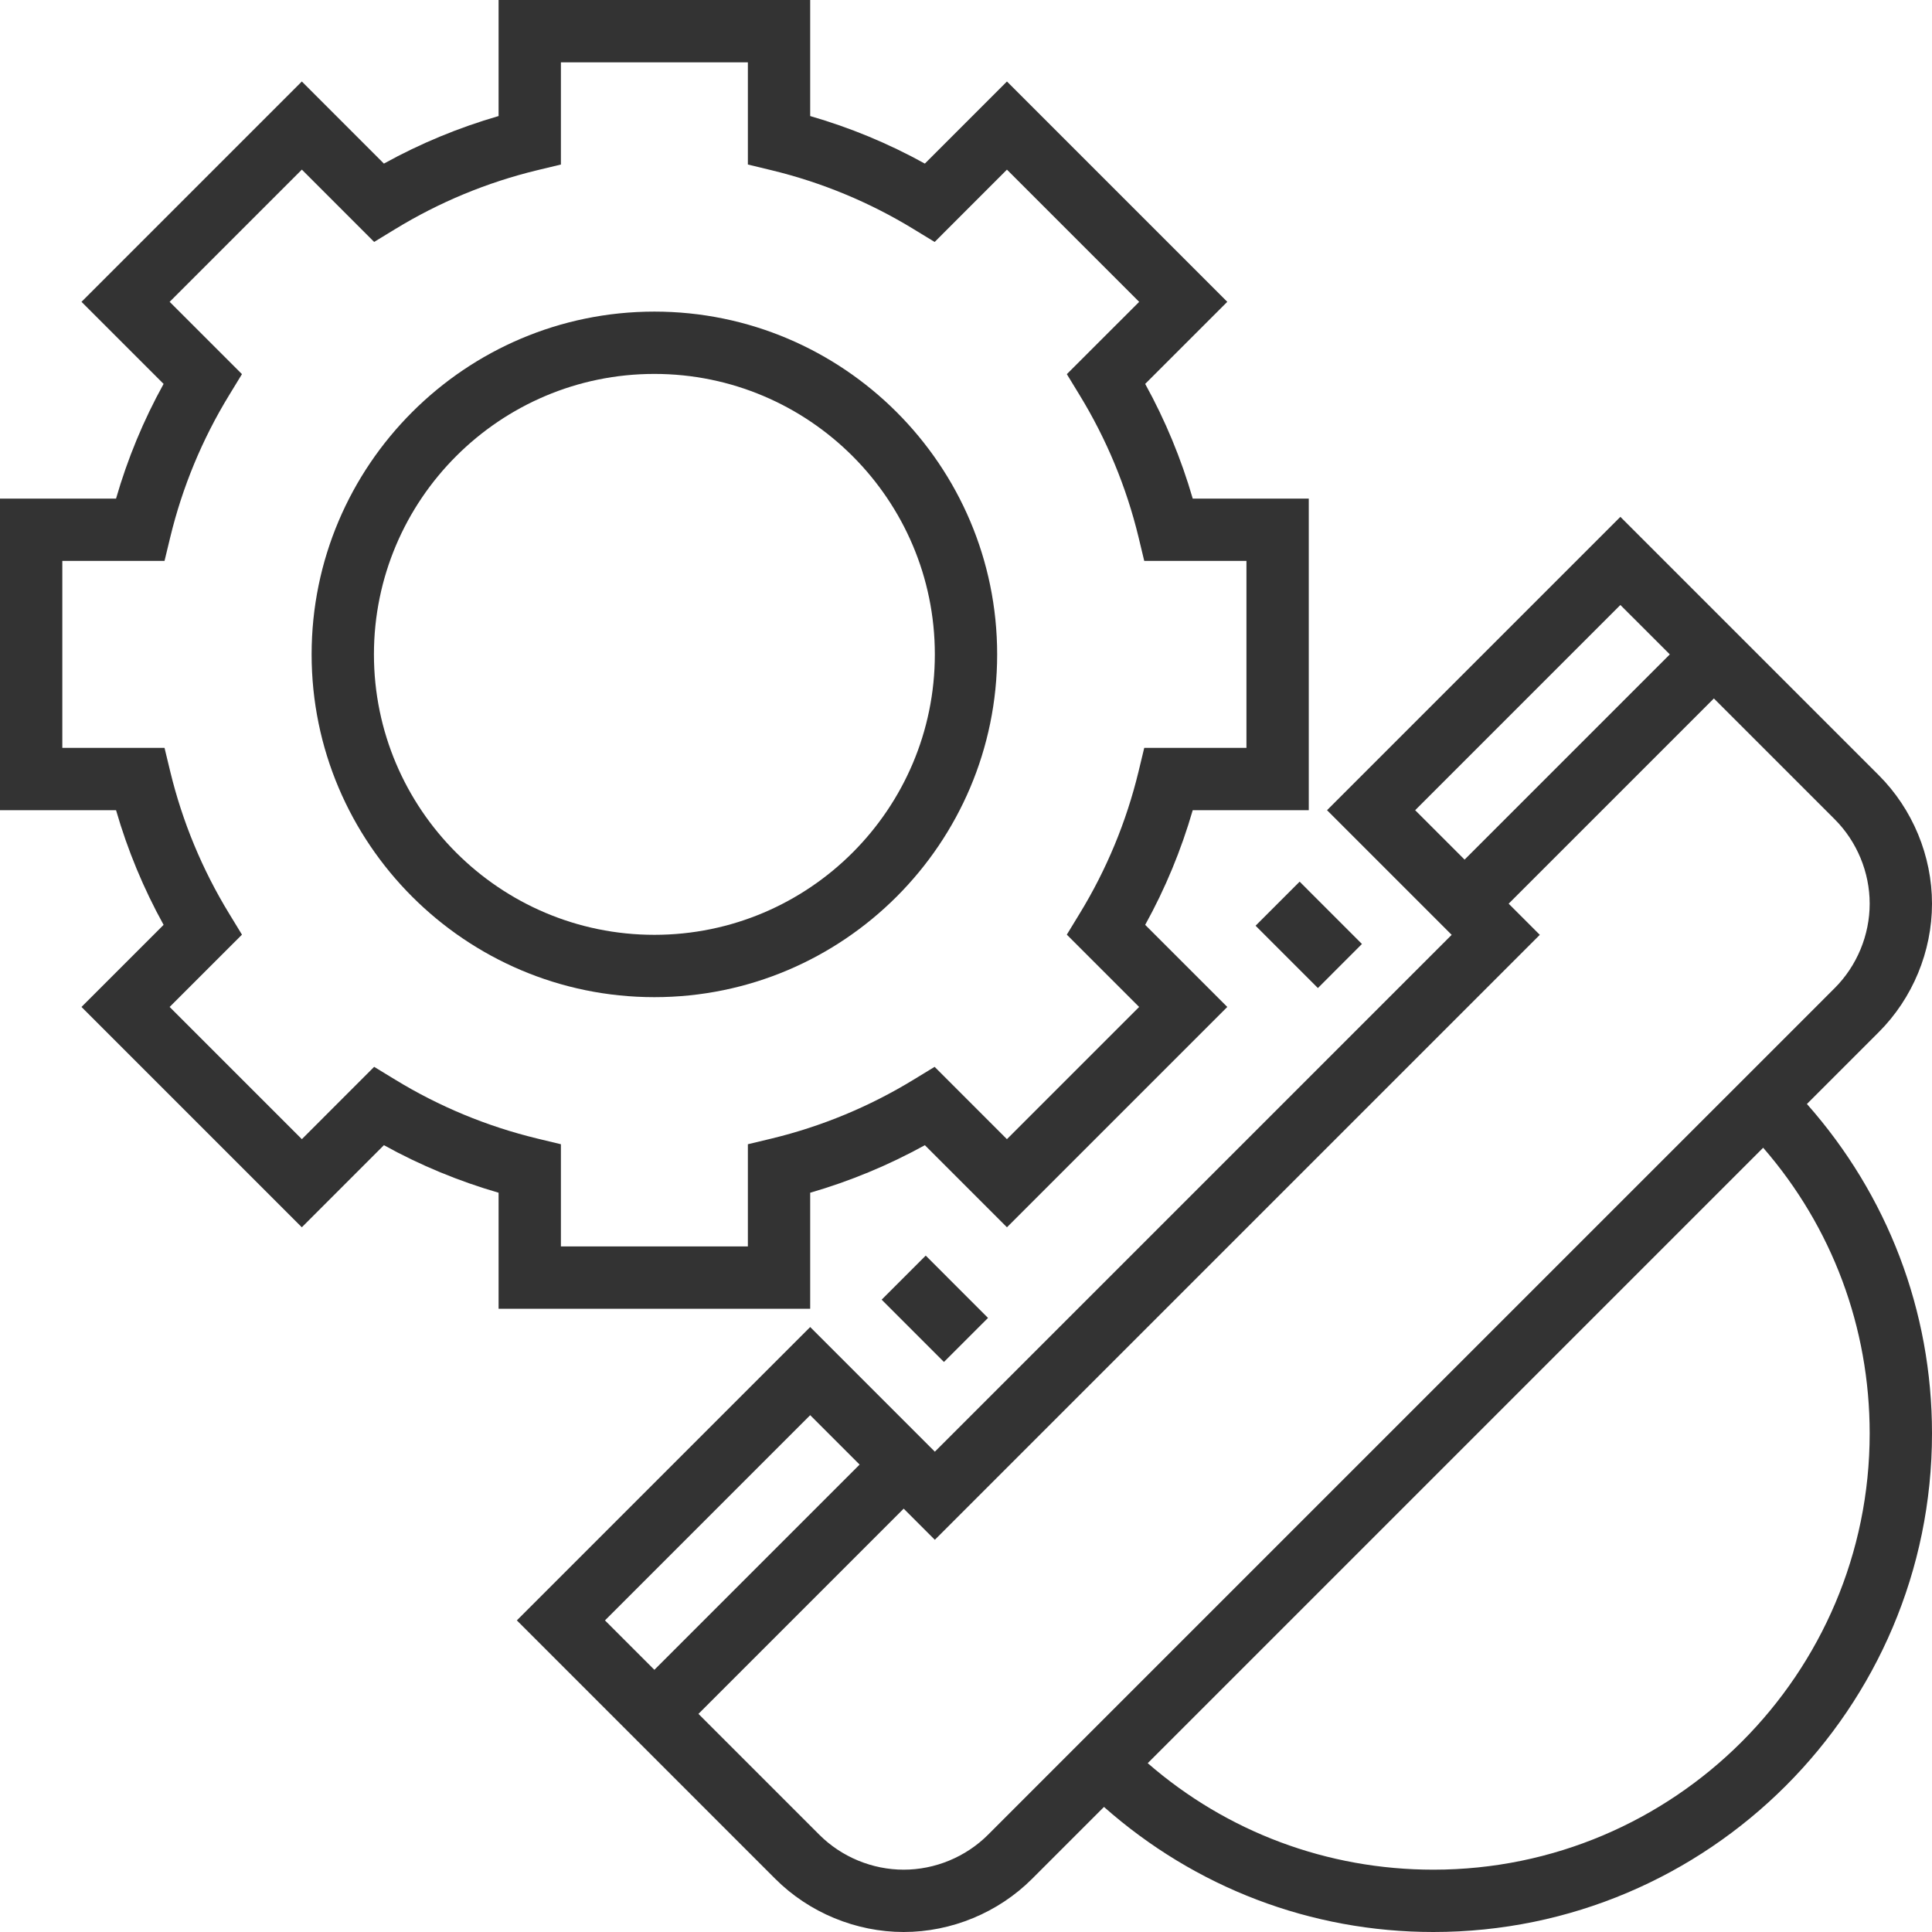 <?xml version="1.0" encoding="UTF-8"?> <svg xmlns="http://www.w3.org/2000/svg" width="133" height="133" viewBox="0 0 133 133" fill="none"><g clip-path="url(#clip0_32_828)"><path d="M129.338 71.05C131.666 68.723 133 65.501 133 62.21C133 58.919 131.666 55.697 129.338 53.37L111.548 35.58L91.354 55.775L99.934 64.355L64.355 99.935L55.774 91.354L35.58 111.549L53.369 129.339C55.697 131.666 58.919 133 62.21 133C65.5 133 68.722 131.666 71.05 129.339L75.999 124.39C82.273 129.937 90.232 133 98.677 133C117.602 133 133 117.602 133 98.678C133 90.23 129.937 82.269 124.389 75.999L129.338 71.05ZM97.42 55.775L111.548 41.647L114.951 45.049L100.823 59.177L97.42 55.775ZM41.646 111.549L55.774 97.421L59.176 100.823L45.048 114.951L41.646 111.549ZM72.89 121.429L68.017 126.305C66.487 127.835 64.372 128.71 62.21 128.71C60.047 128.71 57.932 127.835 56.403 126.305L48.082 117.984L62.21 103.856L64.355 106.001L106.001 64.355L103.856 62.21L117.984 48.082L126.305 56.403C127.834 57.933 128.71 60.048 128.71 62.21C128.71 64.372 127.834 66.488 126.305 68.017L121.431 72.891L72.89 121.429ZM128.71 98.678C128.71 115.238 115.238 128.71 98.677 128.71C91.375 128.71 84.47 126.121 79.01 121.378L121.377 79.011C126.12 84.468 128.71 91.374 128.71 98.678Z" fill="#333333"></path><path d="M55.774 90.097V82.108C58.518 81.314 61.163 80.218 63.668 78.835L69.319 84.487L84.487 69.319L78.835 63.668C80.22 61.163 81.314 58.52 82.108 55.774H90.097V34.323H82.108C81.314 31.579 80.218 28.934 78.835 26.428L84.487 20.778L69.319 5.61L63.668 11.262C61.163 9.876 58.52 8.782 55.774 7.989V0H34.323V7.989C31.579 8.782 28.934 9.878 26.428 11.262L20.778 5.61L5.61 20.778L11.262 26.428C9.876 28.934 8.782 31.577 7.989 34.323H0V55.774H7.989C8.782 58.518 9.878 61.163 11.262 63.668L5.61 69.319L20.778 84.487L26.428 78.835C28.934 80.22 31.577 81.314 34.323 82.108V90.097H55.774ZM27.198 74.321L25.757 73.442L20.78 78.421L11.678 69.319L16.657 64.342L15.778 62.9C13.922 59.863 12.558 56.574 11.723 53.127L11.326 51.484H4.29V38.613H11.326L11.723 36.97C12.558 33.525 13.92 30.234 15.778 27.196L16.657 25.755L11.678 20.778L20.78 11.676L25.757 16.655L27.198 15.775C30.236 13.92 33.525 12.556 36.972 11.721L38.613 11.326V4.29H51.484V11.326L53.127 11.723C56.572 12.558 59.863 13.92 62.9 15.778L64.342 16.657L69.319 11.678L78.421 20.78L73.442 25.757L74.321 27.198C76.177 30.236 77.541 33.525 78.376 36.972L78.77 38.613H85.806V51.484H78.77L78.374 53.127C77.539 56.572 76.177 59.863 74.319 62.9L73.44 64.342L78.418 69.319L69.317 78.421L64.34 73.442L62.898 74.321C59.861 76.177 56.572 77.541 53.125 78.376L51.484 78.77V85.806H38.613V78.77L36.97 78.374C33.525 77.539 30.236 76.177 27.198 74.321Z" fill="#333333"></path><path d="M68.645 45.048C68.645 32.038 58.059 21.451 45.048 21.451C32.038 21.451 21.452 32.038 21.452 45.048C21.452 58.058 32.038 68.645 45.048 68.645C58.059 68.645 68.645 58.058 68.645 45.048ZM25.742 45.048C25.742 34.401 34.402 25.741 45.048 25.741C55.695 25.741 64.355 34.401 64.355 45.048C64.355 55.694 55.695 64.354 45.048 64.354C34.402 64.354 25.742 55.694 25.742 45.048Z" fill="#333333"></path><path d="M64.982 93.759L68.016 90.726L63.727 86.436L60.693 89.47L64.982 93.759Z" fill="#333333"></path><path d="M86.434 63.728L90.724 68.018L93.757 64.984L89.468 60.694L86.434 63.728Z" fill="#333333"></path></g><defs><clipPath id="clip0_32_828"><rect width="133" height="133" fill="white"></rect></clipPath></defs></svg> 